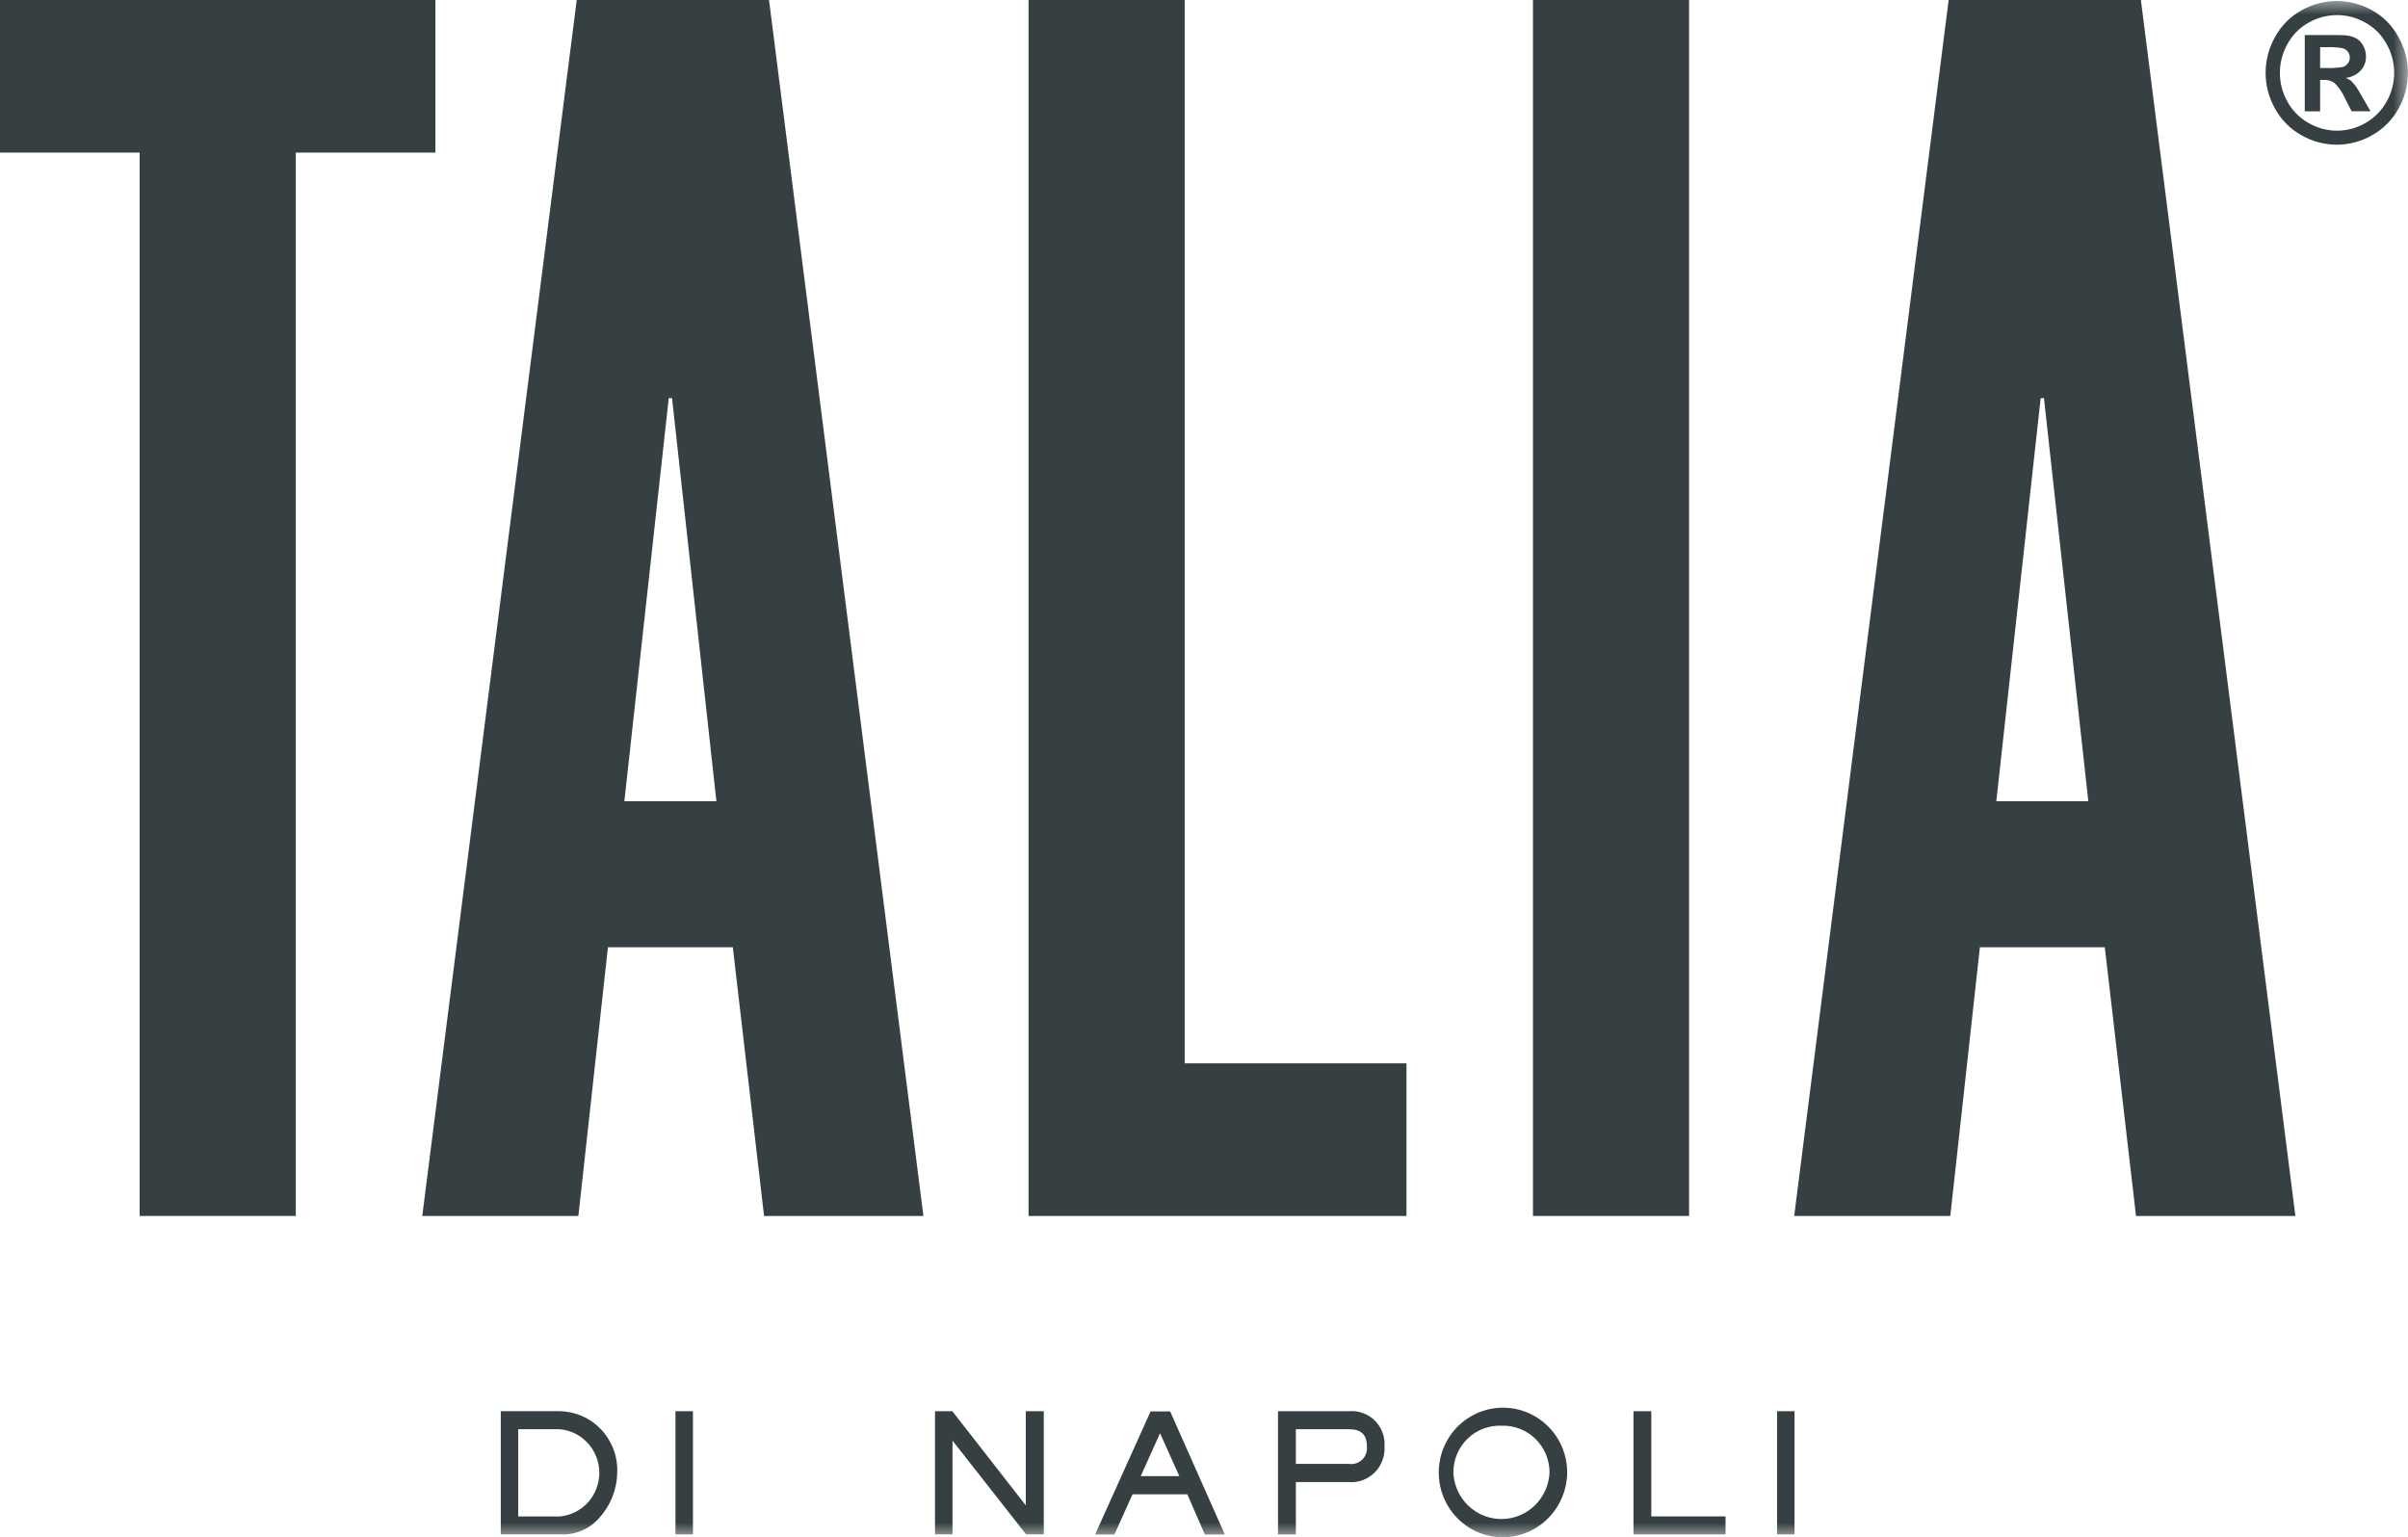 <svg width="83" height="53" viewBox="0 0 83 53" fill="none" xmlns="http://www.w3.org/2000/svg">
<path d="M0 -0.001V5.261H4.813V41.919H10.195V5.261H15.008V-0.001H0Z" fill="#364042"/>
<path d="M23.051 13.725H23.164L24.693 27.622H21.521L23.051 13.725ZM19.879 -0L14.555 41.92H19.936L20.955 32.655H25.259L26.336 41.92H31.829L26.507 -0H19.879Z" fill="#364042"/>
<path d="M35.453 -0V41.92H48.479V36.658H40.834V-0H35.453Z" fill="#364042"/>
<path d="M58.22 0H52.839V41.92H58.22V0Z" fill="#364042"/>
<path d="M70.339 13.725H70.452L71.981 27.622H68.81L70.339 13.725ZM67.167 -0L61.843 41.92H67.224L68.244 32.655H72.549L73.625 41.92H79.119L73.793 -0H67.167Z" fill="#364042"/>
<mask id="mask0_605_771" style="mask-type:luminance" maskUnits="userSpaceOnUse" x="0" y="0" width="83" height="53">
<path d="M83 0H0V53H83V0Z" fill="white"/>
</mask>
<g mask="url(#mask0_605_771)">
<path d="M19.295 49.272H17.863V52.278H19.307C19.678 52.241 20.022 52.066 20.272 51.788C20.521 51.508 20.659 51.145 20.657 50.769C20.656 50.393 20.516 50.031 20.264 49.754C20.012 49.477 19.667 49.305 19.296 49.272M20.649 52.334C20.482 52.524 20.275 52.674 20.043 52.772C19.81 52.869 19.559 52.912 19.307 52.897H17.261V48.65H19.29C19.558 48.654 19.823 48.712 20.069 48.82C20.315 48.929 20.536 49.086 20.721 49.282C20.906 49.478 21.05 49.71 21.145 49.963C21.241 50.216 21.285 50.486 21.275 50.757C21.268 51.343 21.045 51.905 20.649 52.334" fill="#364042"/>
<path d="M23.885 48.651H23.282V52.897H23.885V48.651Z" fill="#364042"/>
<path d="M35.368 52.897L32.831 49.664V52.897H32.228V48.651H32.826L35.357 51.896V48.651H35.977V52.897H35.368Z" fill="#364042"/>
<path d="M39.985 49.41L39.319 50.89H40.65L39.985 49.41ZM41.529 52.9L40.926 51.516H39.037L38.412 52.9H37.747L39.658 48.659H40.334L42.217 52.9H41.529Z" fill="#364042"/>
<path d="M46.495 49.272H44.666V50.467H46.495C46.577 50.48 46.661 50.473 46.741 50.447C46.82 50.422 46.892 50.378 46.952 50.32C47.012 50.261 47.058 50.19 47.086 50.111C47.114 50.032 47.124 49.947 47.115 49.864C47.115 49.442 46.901 49.272 46.495 49.272ZM46.495 51.093H44.666V52.898H44.051V48.651H46.492C46.656 48.636 46.82 48.656 46.974 48.712C47.128 48.767 47.269 48.855 47.386 48.971C47.503 49.087 47.594 49.226 47.652 49.381C47.71 49.536 47.733 49.701 47.722 49.866C47.732 50.031 47.707 50.197 47.649 50.351C47.59 50.506 47.5 50.646 47.384 50.763C47.267 50.879 47.127 50.969 46.974 51.026C46.82 51.084 46.656 51.107 46.492 51.095" fill="#364042"/>
<path d="M51.753 49.151C51.536 49.142 51.32 49.178 51.117 49.257C50.915 49.335 50.73 49.454 50.575 49.607C50.42 49.76 50.297 49.944 50.215 50.146C50.132 50.349 50.092 50.566 50.095 50.785C50.119 51.216 50.306 51.621 50.619 51.916C50.931 52.211 51.344 52.373 51.772 52.367C52.199 52.362 52.608 52.191 52.913 51.888C53.219 51.586 53.397 51.176 53.41 50.745C53.408 50.529 53.363 50.317 53.278 50.119C53.192 49.922 53.069 49.743 52.914 49.595C52.76 49.446 52.578 49.33 52.378 49.254C52.179 49.178 51.966 49.143 51.753 49.151ZM51.753 52.999C51.317 52.989 50.893 52.848 50.536 52.596C50.178 52.343 49.903 51.99 49.743 51.58C49.584 51.169 49.549 50.721 49.641 50.29C49.734 49.86 49.95 49.466 50.263 49.16C50.576 48.853 50.972 48.646 51.401 48.566C51.83 48.486 52.273 48.535 52.674 48.708C53.076 48.881 53.417 49.17 53.657 49.538C53.896 49.907 54.022 50.338 54.019 50.779C54.009 51.376 53.765 51.946 53.34 52.362C52.915 52.778 52.345 53.007 51.753 52.999" fill="#364042"/>
<path d="M56.303 52.897V48.651H56.918V52.277H59.477V52.897H56.303Z" fill="#364042"/>
<path d="M61.855 48.651H61.252V52.897H61.855V48.651Z" fill="#364042"/>
<path d="M80.549 0.034C80.972 0.035 81.389 0.145 81.759 0.353C82.142 0.563 82.457 0.88 82.666 1.266C82.882 1.642 82.997 2.069 82.998 2.504C82.999 2.939 82.887 3.367 82.673 3.745C82.462 4.13 82.148 4.447 81.766 4.66C81.394 4.875 80.973 4.988 80.545 4.988C80.116 4.988 79.695 4.875 79.323 4.66C78.942 4.447 78.627 4.13 78.417 3.745C78.203 3.367 78.091 2.939 78.092 2.504C78.093 2.069 78.207 1.642 78.423 1.266C78.634 0.88 78.95 0.563 79.334 0.353C79.706 0.144 80.124 0.035 80.549 0.034ZM80.552 0.52C80.212 0.521 79.878 0.609 79.582 0.776C79.273 0.945 79.02 1.2 78.85 1.51C78.677 1.813 78.585 2.156 78.584 2.505C78.582 2.855 78.672 3.199 78.844 3.503C79.013 3.813 79.266 4.068 79.573 4.24C79.871 4.414 80.209 4.505 80.553 4.505C80.897 4.505 81.236 4.414 81.534 4.24C81.84 4.068 82.092 3.812 82.262 3.503C82.435 3.199 82.525 2.855 82.524 2.506C82.523 2.156 82.431 1.812 82.257 1.51C82.088 1.199 81.833 0.945 81.524 0.776C81.226 0.608 80.89 0.52 80.549 0.519M79.442 3.837V1.208H79.971C80.466 1.208 80.744 1.21 80.803 1.214C80.945 1.22 81.084 1.256 81.212 1.319C81.314 1.38 81.398 1.467 81.455 1.572C81.52 1.686 81.553 1.816 81.551 1.948C81.555 2.128 81.489 2.303 81.367 2.434C81.23 2.577 81.047 2.666 80.85 2.685C80.916 2.708 80.978 2.74 81.033 2.782C81.098 2.843 81.157 2.911 81.209 2.985C81.228 3.01 81.293 3.117 81.402 3.305L81.709 3.835H81.056L80.838 3.408C80.751 3.207 80.627 3.023 80.473 2.867C80.367 2.789 80.239 2.75 80.108 2.755H79.971V3.837H79.442ZM79.971 2.343H80.186C80.376 2.352 80.567 2.34 80.754 2.308C80.824 2.286 80.886 2.243 80.929 2.183C80.971 2.125 80.994 2.054 80.993 1.981C80.994 1.911 80.972 1.843 80.93 1.787C80.886 1.727 80.823 1.684 80.753 1.664C80.566 1.63 80.376 1.617 80.186 1.627H79.972L79.971 2.343Z" fill="#364042"/>
</g>
</svg>
